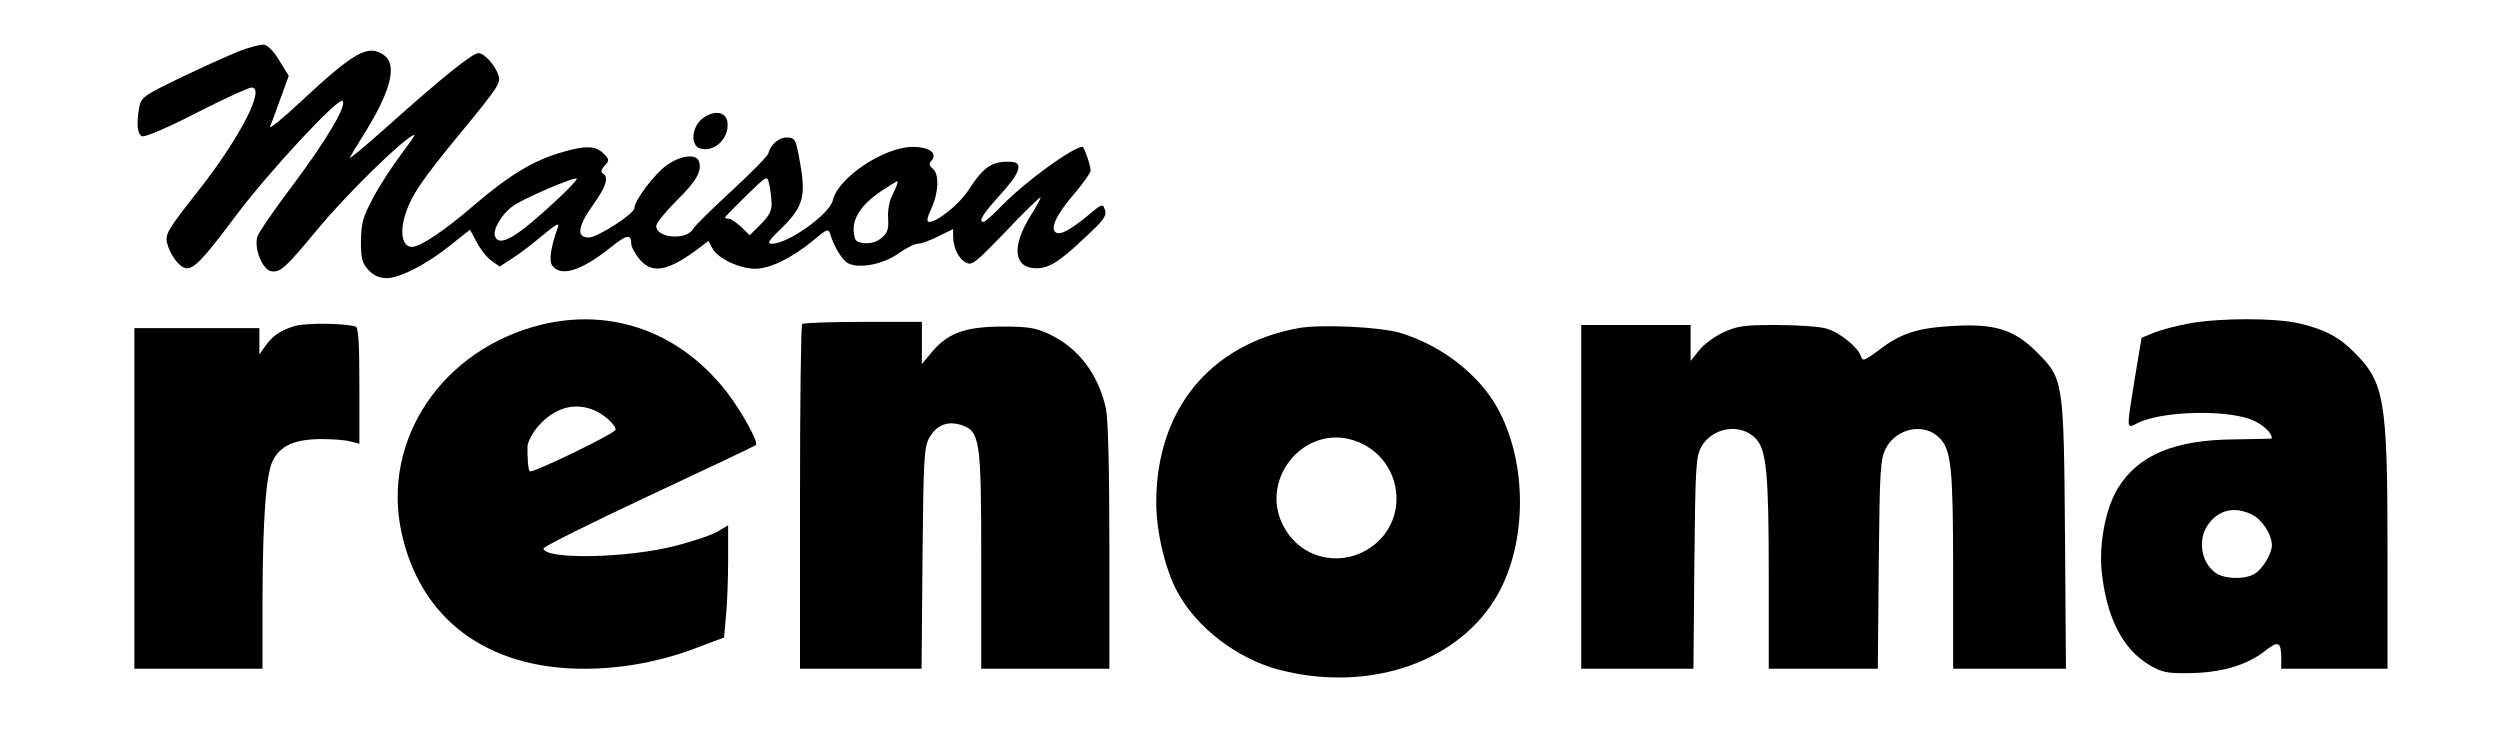 <?xml version="1.0" standalone="no"?>
<!DOCTYPE svg PUBLIC "-//W3C//DTD SVG 20010904//EN"
 "http://www.w3.org/TR/2001/REC-SVG-20010904/DTD/svg10.dtd">
<svg version="1.0" xmlns="http://www.w3.org/2000/svg"
 width="800pt" height="236pt" viewBox="0 0 800 236"
 preserveAspectRatio="xMidYMid meet">

<g transform="translate(0,236) scale(0.1,-0.1)"
fill="#000000" stroke="none">
<path d="M765 2196 c-33 -13 -117 -51 -186 -84 -116 -56 -127 -63 -133 -93
-10 -53 -7 -89 9 -95 8 -4 87 30 174 75 88 45 167 81 176 81 46 0 -38 -162
-170 -330 -95 -120 -106 -138 -101 -165 8 -37 38 -79 60 -83 25 -5 55 26 161
168 104 139 328 380 341 367 15 -14 -52 -127 -161 -272 -58 -77 -109 -151
-112 -164 -10 -39 18 -105 45 -109 30 -4 45 10 147 133 81 98 234 251 294 294
27 19 23 12 -24 -51 -30 -40 -72 -104 -92 -143 -32 -60 -37 -79 -38 -137 0
-57 4 -70 24 -92 17 -18 35 -26 59 -26 42 0 131 46 208 109 l58 46 21 -39 c11
-22 32 -49 47 -60 l27 -19 43 28 c24 15 67 49 97 74 37 31 52 40 47 26 -22
-60 -30 -107 -20 -123 26 -40 93 -20 189 57 51 41 65 43 65 11 0 -10 12 -32
26 -49 41 -49 91 -40 192 36 l29 22 13 -24 c17 -32 86 -65 137 -65 47 0 118
35 186 91 41 35 48 38 53 22 12 -41 39 -85 57 -95 35 -19 114 -4 162 31 24 17
52 31 62 31 11 0 41 11 66 24 l47 23 0 -23 c0 -36 17 -72 41 -84 19 -11 30 -2
130 102 59 62 108 110 109 106 0 -4 -14 -29 -30 -55 -61 -96 -58 -165 7 -171
44 -4 79 16 163 96 61 56 72 71 66 90 -7 21 -9 21 -54 -17 -57 -47 -89 -64
-103 -55 -20 12 2 58 57 122 30 35 54 69 54 76 0 17 -21 76 -26 76 -30 0 -180
-109 -254 -184 -30 -31 -58 -56 -62 -56 -19 0 -4 24 52 86 64 70 75 103 38
106 -62 4 -90 -14 -140 -92 -28 -43 -98 -100 -124 -100 -10 0 -8 11 6 42 24
52 26 111 5 128 -12 10 -13 16 -4 26 20 24 -8 44 -60 44 -92 0 -240 -99 -256
-171 -10 -44 -143 -139 -195 -139 -17 0 -11 10 34 53 65 64 75 99 57 201 -14
82 -16 86 -45 86 -24 0 -51 -24 -57 -50 -2 -9 -55 -63 -117 -120 -62 -57 -118
-112 -123 -121 -20 -39 -119 -32 -119 8 0 9 29 45 65 81 64 62 83 97 71 127
-9 24 -60 17 -103 -14 -39 -28 -103 -113 -103 -137 0 -18 -118 -94 -146 -94
-41 0 -36 35 17 109 39 55 48 84 28 96 -7 5 -5 13 6 25 16 17 15 20 -4 39 -26
26 -61 26 -142 1 -84 -25 -164 -74 -269 -164 -97 -84 -175 -136 -202 -136 -29
0 -39 42 -23 97 19 65 53 115 175 263 125 152 133 164 125 189 -10 32 -45 71
-64 71 -19 0 -114 -76 -293 -236 -65 -58 -118 -102 -118 -99 0 3 16 30 35 60
95 149 119 237 73 269 -50 35 -94 10 -261 -145 -61 -57 -107 -95 -103 -84 5
11 20 52 34 91 l26 71 -30 49 c-17 29 -38 50 -49 51 -11 1 -47 -8 -80 -21z
m1704 -484 c1 -26 -7 -42 -34 -69 l-36 -36 -27 27 c-16 14 -33 26 -40 26 -7 0
-12 2 -12 4 0 2 30 33 68 70 67 65 67 65 73 38 4 -15 7 -42 8 -60z m-679 16
c-135 -127 -192 -161 -206 -124 -8 21 22 72 58 97 32 23 184 89 203 88 6 0
-19 -27 -55 -61z m1069 15 c-13 -24 -19 -54 -17 -82 2 -35 -2 -47 -22 -63 -14
-12 -35 -18 -54 -16 -27 3 -31 7 -34 36 -4 44 24 86 84 128 27 18 52 33 55 34
4 0 -2 -17 -12 -37z"/>
<path d="M2247 1980 c-34 -27 -38 -85 -7 -95 45 -14 94 32 88 83 -4 36 -44 41
-81 12z"/>
<path d="M1732 1321 c-315 -78 -510 -365 -448 -661 59 -280 273 -440 585 -440
124 0 251 24 368 70 l80 30 6 68 c4 37 7 117 7 179 l0 112 -34 -20 c-18 -11
-78 -31 -132 -45 -152 -40 -421 -46 -425 -9 -1 5 151 81 337 168 186 87 340
160 343 163 9 9 -46 108 -93 169 -149 192 -367 271 -594 216z m165 -272 c33
-12 73 -48 73 -64 0 -11 -267 -141 -275 -133 -5 5 -8 47 -7 80 1 15 17 44 34
64 51 58 113 77 175 53z"/>
<path d="M7005 1325 c-38 -7 -88 -20 -111 -29 l-41 -17 -22 -132 c-27 -167
-27 -159 9 -141 81 41 302 44 376 6 33 -17 54 -39 54 -55 0 -1 -53 -2 -118 -3
-193 -1 -309 -50 -374 -155 -39 -62 -61 -175 -53 -264 15 -150 67 -252 153
-303 41 -24 57 -27 127 -26 100 1 181 24 239 68 48 38 56 34 56 -25 l0 -29
170 0 170 0 0 383 c0 479 -10 534 -107 630 -47 48 -94 73 -175 92 -77 18 -255
18 -353 0z m200 -611 c33 -15 65 -64 65 -99 0 -25 -27 -72 -52 -89 -29 -21
-97 -20 -127 0 -50 35 -60 113 -21 161 34 43 83 52 135 27z"/>
<path d="M944 1317 c-47 -14 -73 -32 -97 -67 l-17 -24 0 42 0 42 -200 0 -200
0 0 -545 0 -545 205 0 205 0 0 223 c1 260 11 402 34 445 24 46 69 66 151 67
39 0 82 -3 98 -8 l27 -7 0 185 c0 140 -3 187 -12 190 -37 11 -158 12 -194 2z"/>
<path d="M2567 1323 c-4 -3 -7 -253 -7 -555 l0 -548 195 0 194 0 3 353 c3 316
5 355 21 385 23 42 59 56 103 42 60 -20 64 -45 64 -435 l0 -345 205 0 205 0 0
390 c0 250 -4 408 -11 442 -24 111 -89 196 -184 240 -41 19 -67 23 -145 23
-119 0 -175 -20 -225 -78 l-35 -42 0 68 0 67 -188 0 c-104 0 -192 -3 -195 -7z"/>
<path d="M4155 1310 c-284 -52 -455 -262 -455 -558 0 -93 28 -212 67 -285 62
-116 193 -216 329 -251 278 -71 556 19 685 222 104 164 111 425 16 607 -59
113 -181 209 -317 250 -65 19 -253 28 -325 15z m193 -365 c140 -59 164 -246
42 -334 -90 -65 -212 -44 -272 47 -105 157 57 359 230 287z"/>
<path d="M5060 770 l0 -550 179 0 180 0 3 338 c3 302 5 340 21 370 35 65 127
80 176 28 34 -36 41 -114 41 -438 l0 -298 174 0 175 0 3 332 c3 305 5 336 22
372 34 67 125 85 174 33 36 -38 42 -98 42 -424 l0 -313 180 0 181 0 -3 428
c-4 498 -5 500 -91 586 -71 71 -134 91 -266 83 -114 -6 -168 -23 -238 -77 -47
-35 -53 -37 -58 -20 -9 29 -70 78 -112 89 -21 6 -92 11 -158 11 -105 0 -126
-3 -171 -24 -28 -13 -63 -39 -77 -57 l-27 -34 0 58 0 57 -175 0 -175 0 0 -550z"/>
</g>
</svg>
